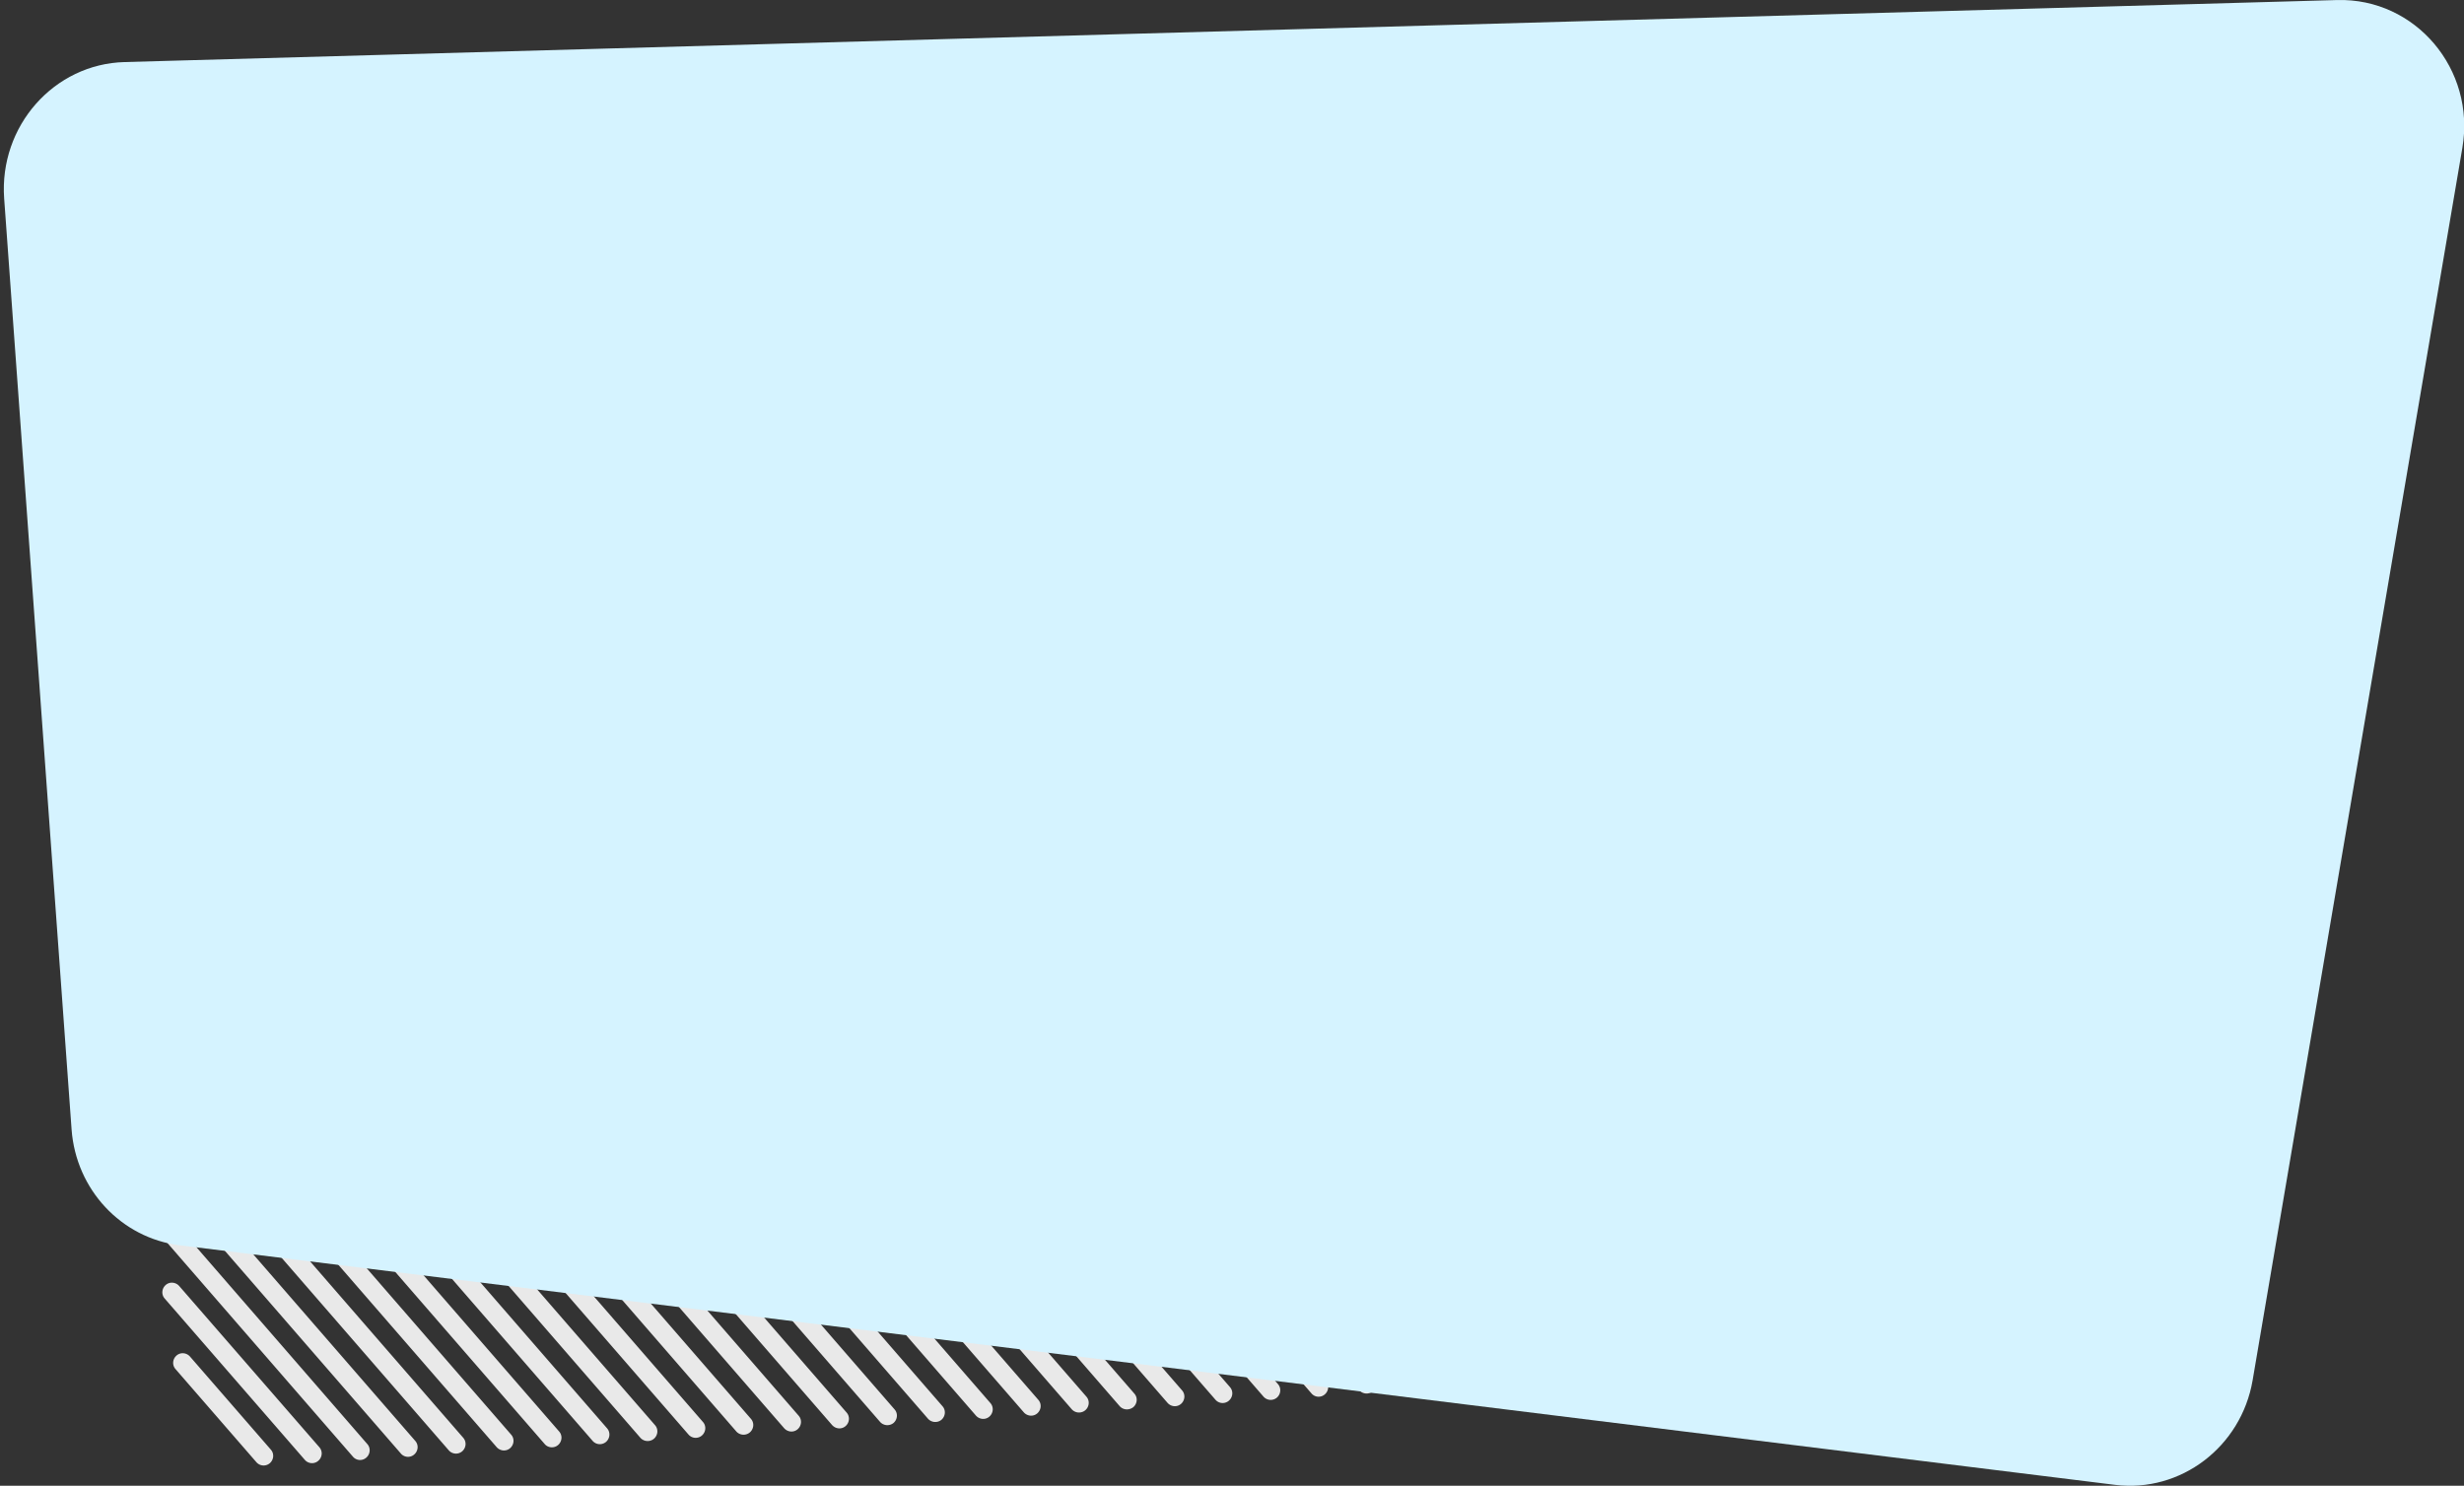 <svg xmlns="http://www.w3.org/2000/svg" xml:space="preserve" viewBox="0 93.435 288 173.693"><rect x="0" y="93.435" width="288" height="173.693" fill="#333333" stroke="none"/><path fill="#E9E9E9" d="m29.966 264.371-9.451-10.883c-.412-.463-.35-1.167.113-1.578.463-.412 1.166-.35 1.578.113l9.451 10.882c.411.464.35 1.167-.113 1.579a1.116 1.116 0 0 1-1.578-.113zM35.64 264.114 19.25 245.24c-.41-.464-.35-1.167.114-1.578.463-.411 1.166-.35 1.578.111l16.385 18.85c.41.464.35 1.166-.113 1.577a1.109 1.109 0 0 1-1.574-.087zM41.243 263.72l-23.204-26.735c-.41-.463-.35-1.167.113-1.579.463-.41 1.167-.35 1.579.113l23.202 26.736c.412.464.35 1.167-.112 1.578a1.096 1.096 0 0 1-1.578-.113c.005.024 0 0 0 0zM46.847 263.351 16.8 228.732c-.411-.463-.35-1.166.113-1.578.464-.411 1.166-.35 1.578.113l30.047 34.619c.41.463.35 1.165-.113 1.578a1.097 1.097 0 0 1-1.578-.113c.004.024 0 0 0 0zM52.45 262.982 15.56 220.48c-.41-.463-.35-1.165.113-1.578.464-.41 1.167-.35 1.579.113l36.89 42.502c.41.464.35 1.166-.113 1.578a1.116 1.116 0 0 1-1.579-.113zM58.053 262.616 14.32 212.229a1.116 1.116 0 0 1 .113-1.577c.464-.411 1.167-.35 1.579.113l43.732 50.385c.413.464.35 1.167-.112 1.578-.465.41-1.167.35-1.579-.112zM63.66 262.245l-50.574-58.269c-.411-.463-.35-1.165.113-1.578.463-.41 1.166-.35 1.578.113l50.575 58.27c.411.463.35 1.166-.113 1.578-.463.41-1.19.354-1.579-.114zM69.264 261.877l-57.418-66.152a1.116 1.116 0 0 1 .113-1.577c.463-.411 1.167-.35 1.578.112l57.419 66.152c.41.463.35 1.166-.113 1.579a1.113 1.113 0 0 1-1.579-.114zM74.844 261.513l-64.236-74.039c-.412-.464-.35-1.167.113-1.579.463-.412 1.166-.35 1.578.113l64.261 74.034c.411.464.35 1.168-.113 1.579a1.14 1.14 0 0 1-1.603-.108zM80.47 261.136 9.366 179.218c-.412-.463-.35-1.166.112-1.578.464-.411 1.167-.35 1.579.113l71.104 81.917c.412.464.35 1.167-.113 1.578a1.11 1.11 0 0 1-1.578-.112zM86.054 260.77 8.131 170.967c-.41-.464-.35-1.166.113-1.578.463-.412 1.167-.35 1.579.113l77.946 89.8c.412.464.35 1.166-.112 1.578a1.139 1.139 0 0 1-1.603-.108zM91.657 260.403 6.892 162.714c-.411-.463-.35-1.167.113-1.578.463-.411 1.166-.35 1.578.112l84.766 97.69c.41.462.35 1.165-.113 1.578-.464.41-1.168.349-1.579-.113zM97.26 260.033 5.654 154.462c-.411-.463-.35-1.167.112-1.579.464-.41 1.167-.35 1.579.113l91.608 105.572c.411.464.35 1.168-.113 1.579-.464.412-1.167.35-1.578-.114zM102.869 259.666l-98.07-113.01c-.41-.463-.35-1.166.113-1.578.464-.411 1.167-.35 1.579.113l98.068 113.01c.411.464.35 1.167-.113 1.58a1.14 1.14 0 0 1-1.577-.115zM108.471 259.296 6.424 141.7c-.412-.463-.35-1.166.113-1.578.463-.411 1.166-.35 1.578.113L110.162 257.83c.412.464.35 1.166-.112 1.578a1.139 1.139 0 0 1-1.579-.113zM114.07 258.925 9.473 138.39c-.41-.463-.35-1.166.113-1.578.463-.411 1.167-.35 1.579.113L115.76 257.46c.41.463.35 1.166-.113 1.578-.464.411-1.168.35-1.579-.114zM119.668 258.547l-105.9-122.035c-.41-.464-.35-1.167.114-1.578.463-.411 1.166-.35 1.578.113l105.9 122.034c.411.464.35 1.167-.114 1.579-.463.41-1.166.35-1.578-.113zM125.264 258.179 19.332 136.1c-.41-.463-.35-1.166.113-1.578.463-.411 1.167-.35 1.579.113l105.955 122.074c.411.463.35 1.167-.113 1.578a1.138 1.138 0 0 1-1.602-.108zM130.871 257.822 25.001 135.806c-.411-.463-.352-1.166.112-1.578.464-.411 1.167-.35 1.579.113l105.894 122.013c.412.463.35 1.165-.113 1.579-.492.39-1.19.353-1.602-.11zM136.468 257.44 30.664 135.51c-.411-.465-.35-1.167.113-1.58.463-.41 1.166-.35 1.578.114l105.805 121.93c.41.464.35 1.166-.113 1.579-.465.41-1.168.35-1.579-.114zM142.075 257.082 36.332 135.214c-.411-.463-.35-1.166.113-1.578.463-.411 1.166-.35 1.577.113l105.739 121.844c.41.463.35 1.166-.113 1.578a1.107 1.107 0 0 1-1.573-.09zM147.678 256.704 42 134.922c-.411-.464-.35-1.167.113-1.579.463-.41 1.166-.35 1.578.113l105.677 121.782c.411.463.35 1.166-.112 1.579a1.12 1.12 0 0 1-1.578-.113zM153.28 256.322 47.669 134.626c-.412-.462-.35-1.166.113-1.578.463-.411 1.166-.35 1.578.113l105.611 121.695c.411.464.35 1.168-.112 1.578a1.094 1.094 0 0 1-1.58-.112c.004.025 0 0 0 0zM158.88 255.967 53.333 134.333c-.411-.463-.35-1.166.113-1.577.463-.411 1.167-.35 1.579.113l105.548 121.633c.413.464.35 1.166-.112 1.578a1.139 1.139 0 0 1-1.58-.113zM164.482 255.582 59 134.035c-.411-.464-.35-1.167.113-1.579.463-.41 1.167-.35 1.578.113l105.484 121.547c.41.464.349 1.168-.113 1.579-.463.412-1.168.35-1.579-.113zM170.09 255.227 64.667 133.742c-.41-.463-.35-1.167.113-1.579.464-.41 1.167-.35 1.579.113L171.78 253.762c.411.463.35 1.165-.112 1.578a1.118 1.118 0 0 1-1.578-.113zM175.69 254.846l-105.355-121.4c-.411-.463-.35-1.166.113-1.578.464-.412 1.167-.35 1.579.113l105.359 121.424a1.116 1.116 0 0 1-.112 1.578 1.146 1.146 0 0 1-1.583-.137zM181.294 254.492 76 133.155c-.41-.463-.35-1.167.113-1.579.463-.41 1.167-.35 1.579.113l105.295 121.337c.41.464.35 1.167-.113 1.579a1.139 1.139 0 0 1-1.579-.113zM186.897 254.112 81.668 132.86c-.41-.465-.35-1.167.113-1.579.463-.412 1.167-.35 1.579.113l105.228 121.252c.41.463.35 1.166-.113 1.579a1.12 1.12 0 0 1-1.578-.114zM192.498 253.732 87.337 132.567c-.412-.464-.35-1.167.112-1.579.463-.412 1.167-.35 1.579.113L194.19 252.266c.412.464.35 1.168-.113 1.579a1.098 1.098 0 0 1-1.579-.113zM198.103 253.37l-105.1-121.102c-.411-.463-.35-1.167.114-1.579.463-.41 1.166-.35 1.578.113l105.1 121.104c.412.463.352 1.166-.113 1.579-.463.41-1.166.349-1.579-.114zM203.702 252.993 98.663 131.95c-.41-.463-.35-1.167.113-1.577.463-.411 1.167-.35 1.579.112l105.04 121.042c.41.464.35 1.166-.114 1.578a1.1 1.1 0 0 1-1.58-.112zM209.309 252.635 104.336 131.68c-.411-.463-.351-1.167.113-1.579.463-.41 1.166-.35 1.577.113L211 251.17c.41.464.35 1.166-.113 1.578a1.109 1.109 0 0 1-1.577-.113zM214.91 252.255l-104.906-120.87c-.411-.462-.35-1.166.113-1.578.463-.41 1.166-.35 1.578.113l104.907 120.87a1.116 1.116 0 0 1-.113 1.578c-.463.411-1.19.355-1.579-.113zM220.518 251.899 115.673 131.092c-.411-.463-.35-1.167.113-1.579.463-.41 1.166-.35 1.577.113L222.21 250.433c.41.463.35 1.167-.113 1.579-.47.386-1.19.356-1.578-.113zM226.115 251.516l-104.78-120.721c-.41-.463-.35-1.167.113-1.579.463-.41 1.167-.35 1.578.113l104.78 120.721c.41.464.35 1.167-.114 1.579-.487.416-1.19.356-1.577-.113zM231.697 251.164 126.98 130.505c-.411-.464-.35-1.166.112-1.578.463-.412 1.167-.35 1.579.113L233.389 249.7c.41.463.35 1.165-.113 1.578a1.14 1.14 0 0 1-1.579-.114c.024-.004.024-.004 0 0zM237.295 250.76 132.671 130.206c-.41-.463-.35-1.167.113-1.578.463-.41 1.167-.35 1.579.113L238.99 249.32a1.115 1.115 0 0 1-.113 1.578 1.124 1.124 0 0 1-1.582-.137zM241.847 249.176 138.34 129.912a1.116 1.116 0 0 1 .113-1.577c.463-.412 1.167-.35 1.579.112l103.513 119.288c.41.464.35 1.167-.113 1.578a1.125 1.125 0 0 1-1.584-.137c.006.023.006.023 0 0zM245.125 246.135l-101.12-116.516c-.412-.463-.35-1.167.112-1.579.463-.41 1.167-.35 1.579.113l101.12 116.516c.413.464.351 1.168-.112 1.579-.469.388-1.191.355-1.579-.113zM247.04 241.528 149.643 129.3c-.41-.463-.349-1.167.113-1.579.463-.41 1.167-.35 1.578.113l97.397 112.227c.41.463.35 1.167-.113 1.579a1.095 1.095 0 0 1-1.578-.113c.005.023 0 0 0 0zM247.204 234.894 155.34 129.027c-.412-.464-.35-1.167.112-1.579.463-.412 1.166-.35 1.579.113l91.863 105.868c.411.464.35 1.167-.113 1.578a1.139 1.139 0 0 1-1.578-.113zM247.143 228.006l-86.136-99.274c-.41-.463-.35-1.167.113-1.578.463-.411 1.166-.351 1.579.112l86.136 99.275c.41.463.35 1.167-.113 1.577a1.137 1.137 0 0 1-1.579-.112zM247.104 221.115l-80.431-92.676c-.413-.464-.35-1.167.112-1.579.464-.41 1.166-.35 1.579.113l80.409 92.681a1.12 1.12 0 0 1-.113 1.579c-.447.382-1.17.35-1.556-.118zM247.045 214.228l-74.706-86.084c-.41-.463-.349-1.167.113-1.578.463-.411 1.167-.35 1.579.112l74.705 86.085c.41.463.35 1.165-.113 1.578a1.139 1.139 0 0 1-1.578-.113zM246.984 207.336l-68.976-79.49c-.412-.464-.35-1.167.113-1.579.463-.41 1.165-.35 1.577.114l68.977 79.49c.41.464.35 1.167-.113 1.578-.463.412-1.166.351-1.578-.113zM246.924 200.449l-63.248-72.897c-.412-.463-.351-1.167.113-1.578.463-.411 1.165-.35 1.578.112l63.272 72.893a1.117 1.117 0 0 1-.113 1.578 1.14 1.14 0 0 1-1.602-.108zM246.885 193.558l-57.545-66.3a1.116 1.116 0 0 1 .112-1.577c.464-.412 1.166-.35 1.578.112l57.546 66.3c.411.464.35 1.167-.113 1.579a1.113 1.113 0 0 1-1.578-.114zM246.83 186.67l-51.818-59.707c-.411-.463-.35-1.166.113-1.578.463-.411 1.166-.35 1.577.113l51.819 59.706c.41.464.35 1.167-.113 1.579-.463.412-1.168.351-1.578-.113zM246.771 179.783l-46.091-53.114a1.117 1.117 0 0 1 .113-1.577c.464-.412 1.167-.35 1.578.113l46.09 53.112a1.116 1.116 0 0 1-.111 1.578c-.465.413-1.168.35-1.579-.112zM246.71 172.896l-40.361-46.52c-.411-.463-.351-1.166.112-1.578a1.117 1.117 0 0 1 1.578.113l40.387 46.514c.412.464.35 1.167-.113 1.579a1.14 1.14 0 0 1-1.602-.108zM246.67 166l-34.658-39.923c-.411-.463-.35-1.166.113-1.577.463-.411 1.166-.35 1.579.113l34.634 39.926c.411.464.35 1.167-.113 1.578-.44.408-1.167.351-1.555-.117zM246.611 159.113l-28.932-33.329c-.41-.463-.35-1.166.113-1.577.463-.411 1.167-.35 1.579.113l28.932 33.329c.41.463.35 1.166-.113 1.578a1.099 1.099 0 0 1-1.579-.114c.005.024.005.024 0 0zM246.552 152.226l-23.204-26.736a1.117 1.117 0 0 1 .113-1.577 1.117 1.117 0 0 1 1.579.113l23.203 26.736a1.116 1.116 0 0 1-.112 1.578 1.097 1.097 0 0 1-1.579-.114zM246.496 145.363 228.993 125.2c-.411-.463-.35-1.167.113-1.579.463-.41 1.166-.35 1.578.113l17.504 20.162c.412.464.35 1.167-.113 1.578a1.14 1.14 0 0 1-1.579-.112zM246.457 138.472l-11.778-13.57c-.41-.463-.35-1.166.113-1.578.464-.411 1.167-.35 1.579.113l11.777 13.568c.41.464.35 1.167-.113 1.578a1.138 1.138 0 0 1-1.578-.111zM245.818 130.92l-4.266-4.925c-.411-.464-.35-1.166.112-1.578a1.117 1.117 0 0 1 1.578.113l4.268 4.926c.412.464.35 1.167-.113 1.578-.463.41-1.167.35-1.579-.113z"/><path fill="#D5F3FF" d="m263.293 254.801 24.514-144.073c1.575-9.189-5.48-17.53-14.621-17.288l-258.613 7.25c-8.268.218-14.693 7.492-14.087 15.955l7.88 108.819c.509 7.031 5.795 12.705 12.656 13.553l226.195 28.005c7.662.945 14.742-4.438 16.076-12.221z"/></svg>